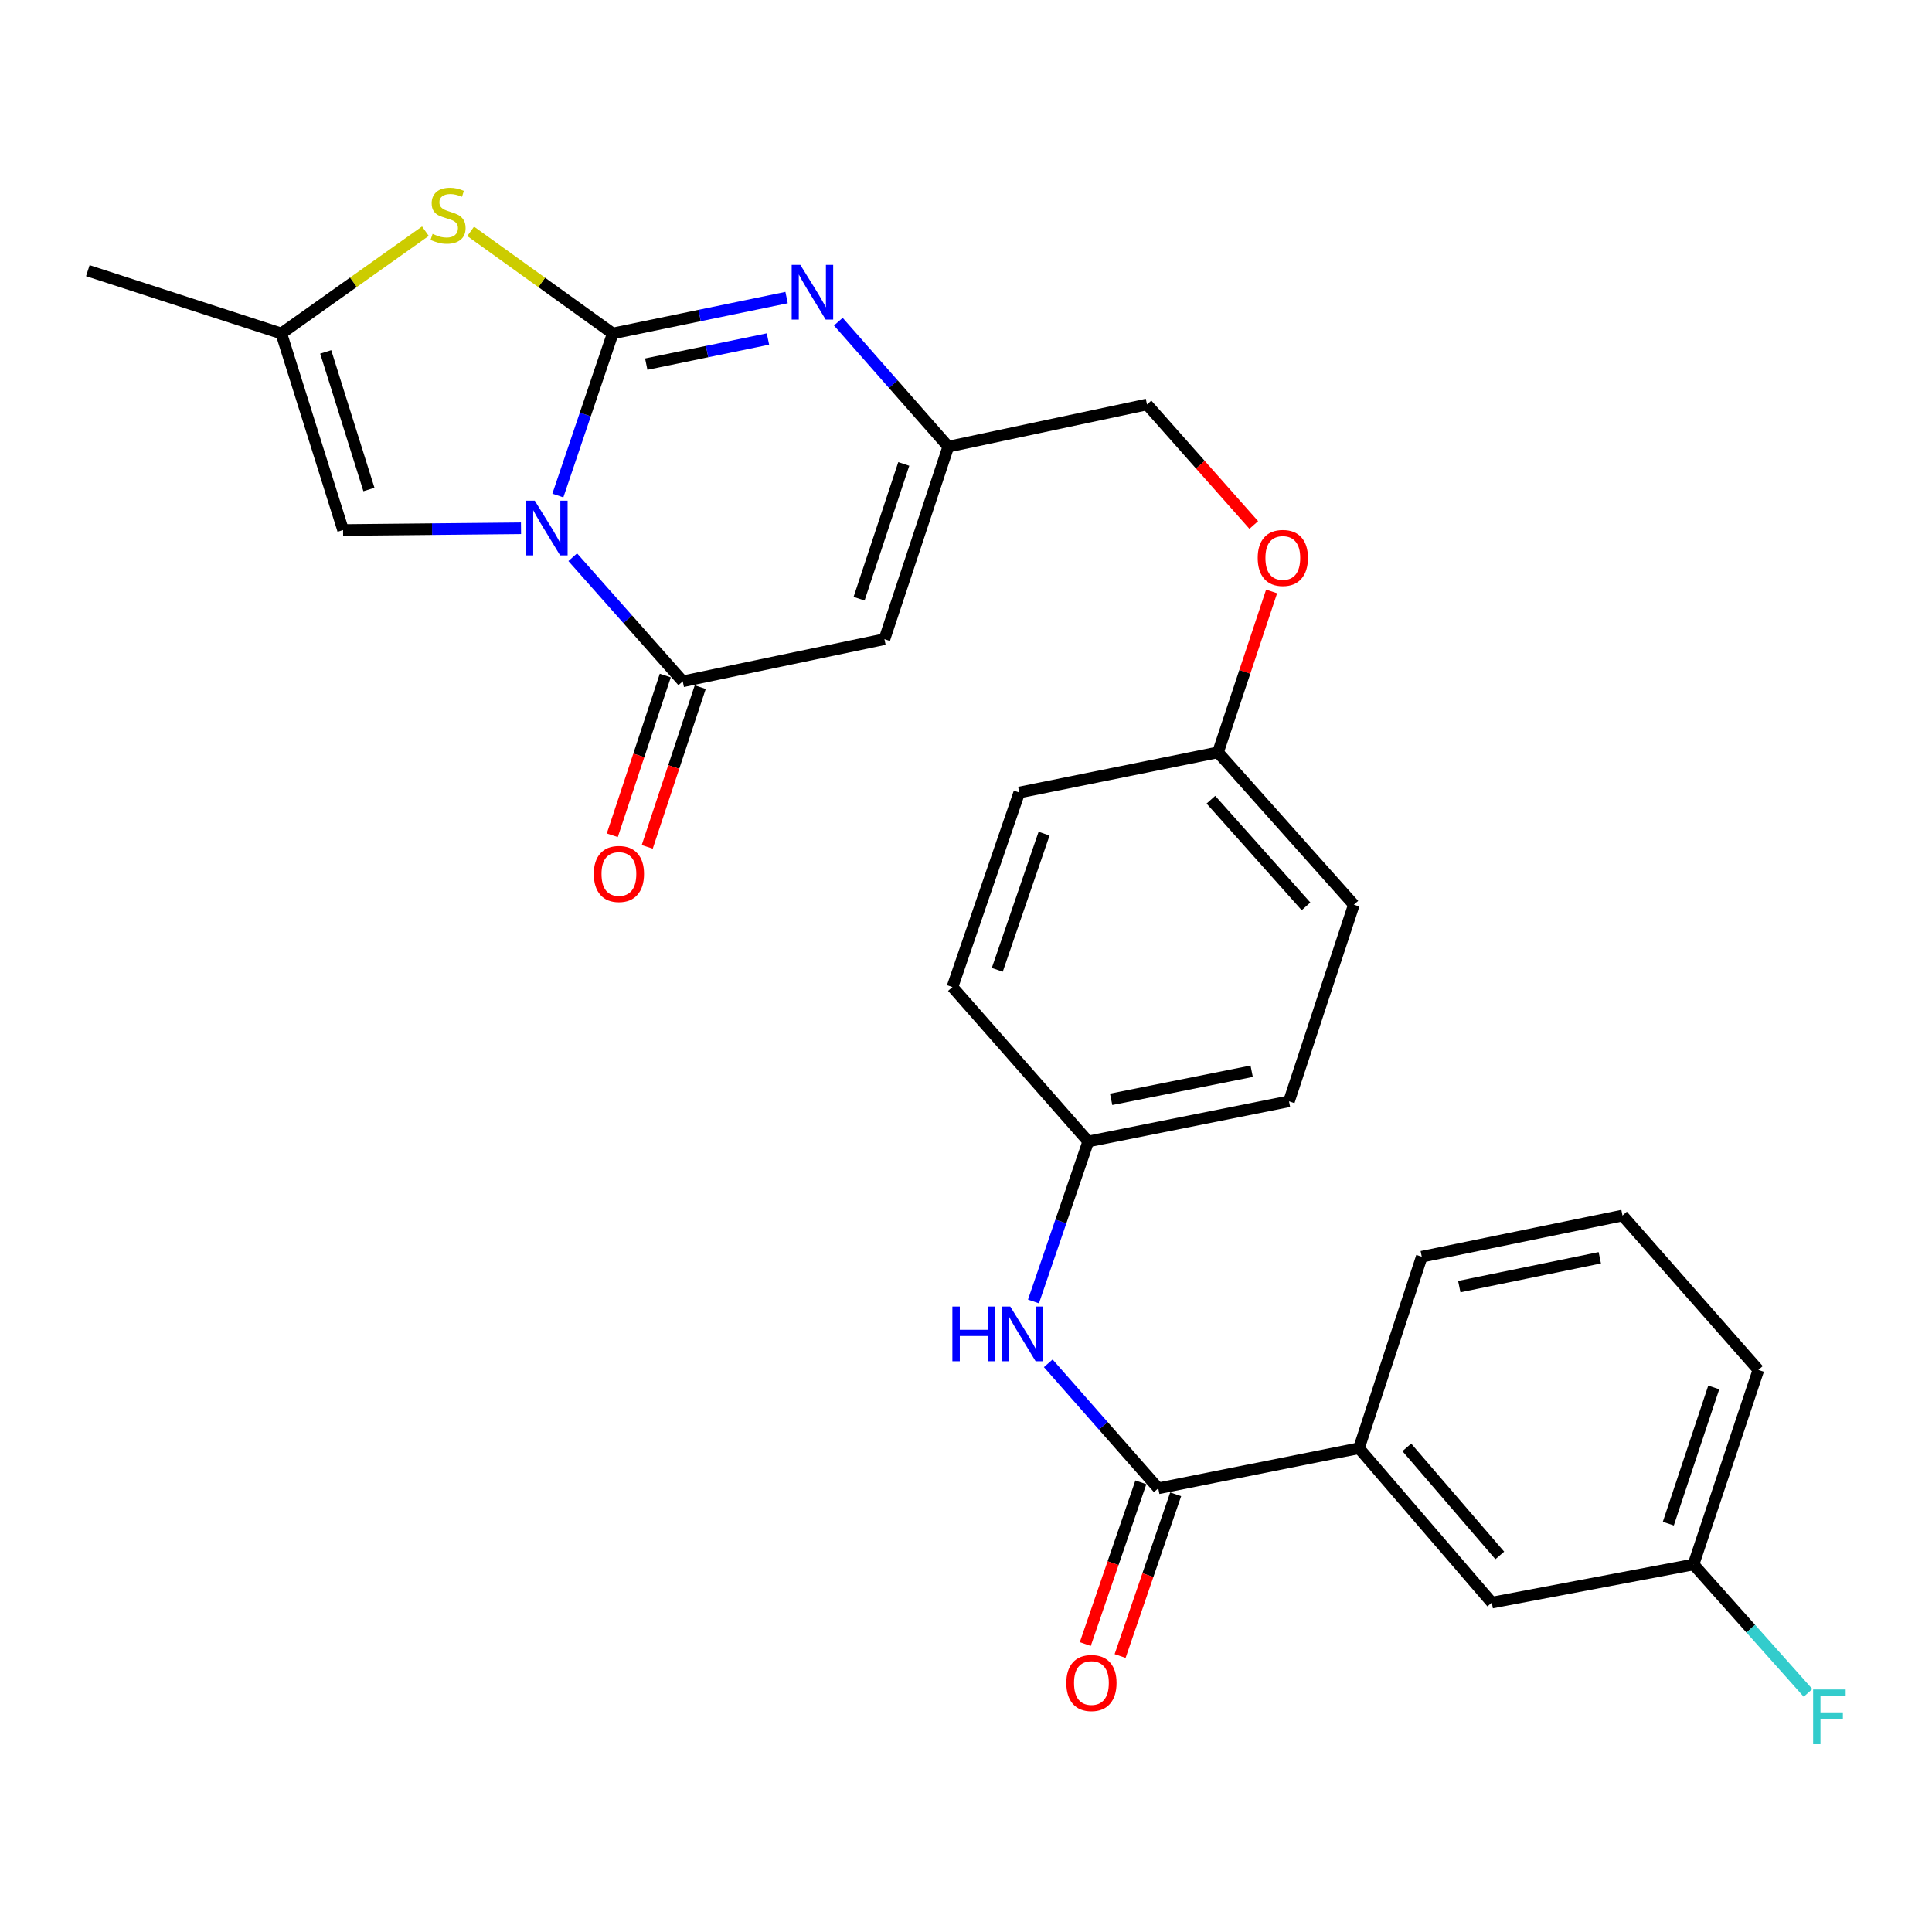 <?xml version='1.0' encoding='iso-8859-1'?>
<svg version='1.1' baseProfile='full'
              xmlns='http://www.w3.org/2000/svg'
                      xmlns:rdkit='http://www.rdkit.org/xml'
                      xmlns:xlink='http://www.w3.org/1999/xlink'
                  xml:space='preserve'
width='1000px' height='1000px' viewBox='0 0 1000 1000'>
<!-- END OF HEADER -->
<rect style='opacity:1.0;fill:#FFFFFF;stroke:none' width='1000' height='1000' x='0' y='0'> </rect>
<path class='bond-0' d='M 288.746,256.482 L 302.948,214.542' style='fill:none;fill-rule:evenodd;stroke:#0000FF;stroke-width:6px;stroke-linecap:butt;stroke-linejoin:miter;stroke-opacity:1' />
<path class='bond-0' d='M 302.948,214.542 L 317.15,172.603' style='fill:none;fill-rule:evenodd;stroke:#000000;stroke-width:6px;stroke-linecap:butt;stroke-linejoin:miter;stroke-opacity:1' />
<path class='bond-1' d='M 296.443,288.408 L 324.92,320.536' style='fill:none;fill-rule:evenodd;stroke:#0000FF;stroke-width:6px;stroke-linecap:butt;stroke-linejoin:miter;stroke-opacity:1' />
<path class='bond-1' d='M 324.92,320.536 L 353.397,352.664' style='fill:none;fill-rule:evenodd;stroke:#000000;stroke-width:6px;stroke-linecap:butt;stroke-linejoin:miter;stroke-opacity:1' />
<path class='bond-5' d='M 269.674,273.431 L 223.622,273.884' style='fill:none;fill-rule:evenodd;stroke:#0000FF;stroke-width:6px;stroke-linecap:butt;stroke-linejoin:miter;stroke-opacity:1' />
<path class='bond-5' d='M 223.622,273.884 L 177.57,274.337' style='fill:none;fill-rule:evenodd;stroke:#000000;stroke-width:6px;stroke-linecap:butt;stroke-linejoin:miter;stroke-opacity:1' />
<path class='bond-2' d='M 317.15,172.603 L 362.142,163.314' style='fill:none;fill-rule:evenodd;stroke:#000000;stroke-width:6px;stroke-linecap:butt;stroke-linejoin:miter;stroke-opacity:1' />
<path class='bond-2' d='M 362.142,163.314 L 407.135,154.024' style='fill:none;fill-rule:evenodd;stroke:#0000FF;stroke-width:6px;stroke-linecap:butt;stroke-linejoin:miter;stroke-opacity:1' />
<path class='bond-2' d='M 334.5,188.478 L 365.995,181.975' style='fill:none;fill-rule:evenodd;stroke:#000000;stroke-width:6px;stroke-linecap:butt;stroke-linejoin:miter;stroke-opacity:1' />
<path class='bond-2' d='M 365.995,181.975 L 397.49,175.472' style='fill:none;fill-rule:evenodd;stroke:#0000FF;stroke-width:6px;stroke-linecap:butt;stroke-linejoin:miter;stroke-opacity:1' />
<path class='bond-4' d='M 317.15,172.603 L 280.382,146.174' style='fill:none;fill-rule:evenodd;stroke:#000000;stroke-width:6px;stroke-linecap:butt;stroke-linejoin:miter;stroke-opacity:1' />
<path class='bond-4' d='M 280.382,146.174 L 243.614,119.744' style='fill:none;fill-rule:evenodd;stroke:#CCCC00;stroke-width:6px;stroke-linecap:butt;stroke-linejoin:miter;stroke-opacity:1' />
<path class='bond-3' d='M 353.397,352.664 L 457.787,330.835' style='fill:none;fill-rule:evenodd;stroke:#000000;stroke-width:6px;stroke-linecap:butt;stroke-linejoin:miter;stroke-opacity:1' />
<path class='bond-11' d='M 344.354,349.664 L 330.64,391' style='fill:none;fill-rule:evenodd;stroke:#000000;stroke-width:6px;stroke-linecap:butt;stroke-linejoin:miter;stroke-opacity:1' />
<path class='bond-11' d='M 330.64,391 L 316.925,432.336' style='fill:none;fill-rule:evenodd;stroke:#FF0000;stroke-width:6px;stroke-linecap:butt;stroke-linejoin:miter;stroke-opacity:1' />
<path class='bond-11' d='M 362.44,355.664 L 348.725,397' style='fill:none;fill-rule:evenodd;stroke:#000000;stroke-width:6px;stroke-linecap:butt;stroke-linejoin:miter;stroke-opacity:1' />
<path class='bond-11' d='M 348.725,397 L 335.011,438.337' style='fill:none;fill-rule:evenodd;stroke:#FF0000;stroke-width:6px;stroke-linecap:butt;stroke-linejoin:miter;stroke-opacity:1' />
<path class='bond-29' d='M 433.915,166.493 L 462.376,198.84' style='fill:none;fill-rule:evenodd;stroke:#0000FF;stroke-width:6px;stroke-linecap:butt;stroke-linejoin:miter;stroke-opacity:1' />
<path class='bond-29' d='M 462.376,198.84 L 490.838,231.187' style='fill:none;fill-rule:evenodd;stroke:#000000;stroke-width:6px;stroke-linecap:butt;stroke-linejoin:miter;stroke-opacity:1' />
<path class='bond-6' d='M 457.787,330.835 L 490.838,231.187' style='fill:none;fill-rule:evenodd;stroke:#000000;stroke-width:6px;stroke-linecap:butt;stroke-linejoin:miter;stroke-opacity:1' />
<path class='bond-6' d='M 444.659,309.889 L 467.794,240.136' style='fill:none;fill-rule:evenodd;stroke:#000000;stroke-width:6px;stroke-linecap:butt;stroke-linejoin:miter;stroke-opacity:1' />
<path class='bond-28' d='M 220.183,119.656 L 182.897,146.13' style='fill:none;fill-rule:evenodd;stroke:#CCCC00;stroke-width:6px;stroke-linecap:butt;stroke-linejoin:miter;stroke-opacity:1' />
<path class='bond-28' d='M 182.897,146.13 L 145.611,172.603' style='fill:none;fill-rule:evenodd;stroke:#000000;stroke-width:6px;stroke-linecap:butt;stroke-linejoin:miter;stroke-opacity:1' />
<path class='bond-8' d='M 177.57,274.337 L 145.611,172.603' style='fill:none;fill-rule:evenodd;stroke:#000000;stroke-width:6px;stroke-linecap:butt;stroke-linejoin:miter;stroke-opacity:1' />
<path class='bond-8' d='M 190.956,253.366 L 168.584,182.152' style='fill:none;fill-rule:evenodd;stroke:#000000;stroke-width:6px;stroke-linecap:butt;stroke-linejoin:miter;stroke-opacity:1' />
<path class='bond-15' d='M 490.838,231.187 L 593.683,209.348' style='fill:none;fill-rule:evenodd;stroke:#000000;stroke-width:6px;stroke-linecap:butt;stroke-linejoin:miter;stroke-opacity:1' />
<path class='bond-7' d='M 599.516,770.343 L 571.044,737.998' style='fill:none;fill-rule:evenodd;stroke:#000000;stroke-width:6px;stroke-linecap:butt;stroke-linejoin:miter;stroke-opacity:1' />
<path class='bond-7' d='M 571.044,737.998 L 542.572,705.653' style='fill:none;fill-rule:evenodd;stroke:#0000FF;stroke-width:6px;stroke-linecap:butt;stroke-linejoin:miter;stroke-opacity:1' />
<path class='bond-10' d='M 599.516,770.343 L 703.409,749.594' style='fill:none;fill-rule:evenodd;stroke:#000000;stroke-width:6px;stroke-linecap:butt;stroke-linejoin:miter;stroke-opacity:1' />
<path class='bond-12' d='M 590.505,767.247 L 576.124,809.104' style='fill:none;fill-rule:evenodd;stroke:#000000;stroke-width:6px;stroke-linecap:butt;stroke-linejoin:miter;stroke-opacity:1' />
<path class='bond-12' d='M 576.124,809.104 L 561.744,850.961' style='fill:none;fill-rule:evenodd;stroke:#FF0000;stroke-width:6px;stroke-linecap:butt;stroke-linejoin:miter;stroke-opacity:1' />
<path class='bond-12' d='M 608.526,773.439 L 594.146,815.296' style='fill:none;fill-rule:evenodd;stroke:#000000;stroke-width:6px;stroke-linecap:butt;stroke-linejoin:miter;stroke-opacity:1' />
<path class='bond-12' d='M 594.146,815.296 L 579.765,857.153' style='fill:none;fill-rule:evenodd;stroke:#FF0000;stroke-width:6px;stroke-linecap:butt;stroke-linejoin:miter;stroke-opacity:1' />
<path class='bond-24' d='M 145.611,172.603 L 45.455,140.093' style='fill:none;fill-rule:evenodd;stroke:#000000;stroke-width:6px;stroke-linecap:butt;stroke-linejoin:miter;stroke-opacity:1' />
<path class='bond-9' d='M 534.92,673.635 L 549.099,632.223' style='fill:none;fill-rule:evenodd;stroke:#0000FF;stroke-width:6px;stroke-linecap:butt;stroke-linejoin:miter;stroke-opacity:1' />
<path class='bond-9' d='M 549.099,632.223 L 563.279,590.811' style='fill:none;fill-rule:evenodd;stroke:#000000;stroke-width:6px;stroke-linecap:butt;stroke-linejoin:miter;stroke-opacity:1' />
<path class='bond-13' d='M 703.409,749.594 L 772.155,829.509' style='fill:none;fill-rule:evenodd;stroke:#000000;stroke-width:6px;stroke-linecap:butt;stroke-linejoin:miter;stroke-opacity:1' />
<path class='bond-13' d='M 728.166,749.155 L 776.289,805.095' style='fill:none;fill-rule:evenodd;stroke:#000000;stroke-width:6px;stroke-linecap:butt;stroke-linejoin:miter;stroke-opacity:1' />
<path class='bond-25' d='M 703.409,749.594 L 735.908,650.475' style='fill:none;fill-rule:evenodd;stroke:#000000;stroke-width:6px;stroke-linecap:butt;stroke-linejoin:miter;stroke-opacity:1' />
<path class='bond-17' d='M 772.155,829.509 L 876.557,809.766' style='fill:none;fill-rule:evenodd;stroke:#000000;stroke-width:6px;stroke-linecap:butt;stroke-linejoin:miter;stroke-opacity:1' />
<path class='bond-14' d='M 563.279,590.811 L 667.183,570.031' style='fill:none;fill-rule:evenodd;stroke:#000000;stroke-width:6px;stroke-linecap:butt;stroke-linejoin:miter;stroke-opacity:1' />
<path class='bond-14' d='M 575.127,569.009 L 647.86,554.463' style='fill:none;fill-rule:evenodd;stroke:#000000;stroke-width:6px;stroke-linecap:butt;stroke-linejoin:miter;stroke-opacity:1' />
<path class='bond-30' d='M 563.279,590.811 L 492.976,510.896' style='fill:none;fill-rule:evenodd;stroke:#000000;stroke-width:6px;stroke-linecap:butt;stroke-linejoin:miter;stroke-opacity:1' />
<path class='bond-16' d='M 593.683,209.348 L 621.317,240.54' style='fill:none;fill-rule:evenodd;stroke:#000000;stroke-width:6px;stroke-linecap:butt;stroke-linejoin:miter;stroke-opacity:1' />
<path class='bond-16' d='M 621.317,240.54 L 648.951,271.732' style='fill:none;fill-rule:evenodd;stroke:#FF0000;stroke-width:6px;stroke-linecap:butt;stroke-linejoin:miter;stroke-opacity:1' />
<path class='bond-18' d='M 658.183,306.116 L 644.305,347.768' style='fill:none;fill-rule:evenodd;stroke:#FF0000;stroke-width:6px;stroke-linecap:butt;stroke-linejoin:miter;stroke-opacity:1' />
<path class='bond-18' d='M 644.305,347.768 L 630.427,389.419' style='fill:none;fill-rule:evenodd;stroke:#000000;stroke-width:6px;stroke-linecap:butt;stroke-linejoin:miter;stroke-opacity:1' />
<path class='bond-19' d='M 876.557,809.766 L 906.193,842.998' style='fill:none;fill-rule:evenodd;stroke:#000000;stroke-width:6px;stroke-linecap:butt;stroke-linejoin:miter;stroke-opacity:1' />
<path class='bond-19' d='M 906.193,842.998 L 935.83,876.23' style='fill:none;fill-rule:evenodd;stroke:#33CCCC;stroke-width:6px;stroke-linecap:butt;stroke-linejoin:miter;stroke-opacity:1' />
<path class='bond-31' d='M 876.557,809.766 L 910.147,709.07' style='fill:none;fill-rule:evenodd;stroke:#000000;stroke-width:6px;stroke-linecap:butt;stroke-linejoin:miter;stroke-opacity:1' />
<path class='bond-31' d='M 863.519,788.632 L 887.032,718.145' style='fill:none;fill-rule:evenodd;stroke:#000000;stroke-width:6px;stroke-linecap:butt;stroke-linejoin:miter;stroke-opacity:1' />
<path class='bond-22' d='M 630.427,389.419 L 527.582,410.2' style='fill:none;fill-rule:evenodd;stroke:#000000;stroke-width:6px;stroke-linecap:butt;stroke-linejoin:miter;stroke-opacity:1' />
<path class='bond-23' d='M 630.427,389.419 L 700.762,468.276' style='fill:none;fill-rule:evenodd;stroke:#000000;stroke-width:6px;stroke-linecap:butt;stroke-linejoin:miter;stroke-opacity:1' />
<path class='bond-23' d='M 626.757,413.932 L 675.991,469.131' style='fill:none;fill-rule:evenodd;stroke:#000000;stroke-width:6px;stroke-linecap:butt;stroke-linejoin:miter;stroke-opacity:1' />
<path class='bond-20' d='M 492.976,510.896 L 527.582,410.2' style='fill:none;fill-rule:evenodd;stroke:#000000;stroke-width:6px;stroke-linecap:butt;stroke-linejoin:miter;stroke-opacity:1' />
<path class='bond-20' d='M 516.188,501.985 L 540.412,431.498' style='fill:none;fill-rule:evenodd;stroke:#000000;stroke-width:6px;stroke-linecap:butt;stroke-linejoin:miter;stroke-opacity:1' />
<path class='bond-21' d='M 667.183,570.031 L 700.762,468.276' style='fill:none;fill-rule:evenodd;stroke:#000000;stroke-width:6px;stroke-linecap:butt;stroke-linejoin:miter;stroke-opacity:1' />
<path class='bond-26' d='M 735.908,650.475 L 839.801,629.155' style='fill:none;fill-rule:evenodd;stroke:#000000;stroke-width:6px;stroke-linecap:butt;stroke-linejoin:miter;stroke-opacity:1' />
<path class='bond-26' d='M 755.323,665.943 L 828.048,651.019' style='fill:none;fill-rule:evenodd;stroke:#000000;stroke-width:6px;stroke-linecap:butt;stroke-linejoin:miter;stroke-opacity:1' />
<path class='bond-27' d='M 839.801,629.155 L 910.147,709.07' style='fill:none;fill-rule:evenodd;stroke:#000000;stroke-width:6px;stroke-linecap:butt;stroke-linejoin:miter;stroke-opacity:1' />
<path  class='atom-0' d='M 276.791 259.139
L 286.071 274.139
Q 286.991 275.619, 288.471 278.299
Q 289.951 280.979, 290.031 281.139
L 290.031 259.139
L 293.791 259.139
L 293.791 287.459
L 289.911 287.459
L 279.951 271.059
Q 278.791 269.139, 277.551 266.939
Q 276.351 264.739, 275.991 264.059
L 275.991 287.459
L 272.311 287.459
L 272.311 259.139
L 276.791 259.139
' fill='#0000FF'/>
<path  class='atom-3' d='M 414.253 137.101
L 423.533 152.101
Q 424.453 153.581, 425.933 156.261
Q 427.413 158.941, 427.493 159.101
L 427.493 137.101
L 431.253 137.101
L 431.253 165.421
L 427.373 165.421
L 417.413 149.021
Q 416.253 147.101, 415.013 144.901
Q 413.813 142.701, 413.453 142.021
L 413.453 165.421
L 409.773 165.421
L 409.773 137.101
L 414.253 137.101
' fill='#0000FF'/>
<path  class='atom-5' d='M 223.909 121.05
Q 224.229 121.17, 225.549 121.73
Q 226.869 122.29, 228.309 122.65
Q 229.789 122.97, 231.229 122.97
Q 233.909 122.97, 235.469 121.69
Q 237.029 120.37, 237.029 118.09
Q 237.029 116.53, 236.229 115.57
Q 235.469 114.61, 234.269 114.09
Q 233.069 113.57, 231.069 112.97
Q 228.549 112.21, 227.029 111.49
Q 225.549 110.77, 224.469 109.25
Q 223.429 107.73, 223.429 105.17
Q 223.429 101.61, 225.829 99.41
Q 228.269 97.21, 233.069 97.21
Q 236.349 97.21, 240.069 98.77
L 239.149 101.85
Q 235.749 100.45, 233.189 100.45
Q 230.429 100.45, 228.909 101.61
Q 227.389 102.73, 227.429 104.69
Q 227.429 106.21, 228.189 107.13
Q 228.989 108.05, 230.109 108.57
Q 231.269 109.09, 233.189 109.69
Q 235.749 110.49, 237.269 111.29
Q 238.789 112.09, 239.869 113.73
Q 240.989 115.33, 240.989 118.09
Q 240.989 122.01, 238.349 124.13
Q 235.749 126.21, 231.389 126.21
Q 228.869 126.21, 226.949 125.65
Q 225.069 125.13, 222.829 124.21
L 223.909 121.05
' fill='#CCCC00'/>
<path  class='atom-10' d='M 492.95 676.268
L 496.79 676.268
L 496.79 688.308
L 511.27 688.308
L 511.27 676.268
L 515.11 676.268
L 515.11 704.588
L 511.27 704.588
L 511.27 691.508
L 496.79 691.508
L 496.79 704.588
L 492.95 704.588
L 492.95 676.268
' fill='#0000FF'/>
<path  class='atom-10' d='M 522.91 676.268
L 532.19 691.268
Q 533.11 692.748, 534.59 695.428
Q 536.07 698.108, 536.15 698.268
L 536.15 676.268
L 539.91 676.268
L 539.91 704.588
L 536.03 704.588
L 526.07 688.188
Q 524.91 686.268, 523.67 684.068
Q 522.47 681.868, 522.11 681.188
L 522.11 704.588
L 518.43 704.588
L 518.43 676.268
L 522.91 676.268
' fill='#0000FF'/>
<path  class='atom-12' d='M 307.347 452.36
Q 307.347 445.56, 310.707 441.76
Q 314.067 437.96, 320.347 437.96
Q 326.627 437.96, 329.987 441.76
Q 333.347 445.56, 333.347 452.36
Q 333.347 459.24, 329.947 463.16
Q 326.547 467.04, 320.347 467.04
Q 314.107 467.04, 310.707 463.16
Q 307.347 459.28, 307.347 452.36
M 320.347 463.84
Q 324.667 463.84, 326.987 460.96
Q 329.347 458.04, 329.347 452.36
Q 329.347 446.8, 326.987 444
Q 324.667 441.16, 320.347 441.16
Q 316.027 441.16, 313.667 443.96
Q 311.347 446.76, 311.347 452.36
Q 311.347 458.08, 313.667 460.96
Q 316.027 463.84, 320.347 463.84
' fill='#FF0000'/>
<path  class='atom-13' d='M 551.92 871.119
Q 551.92 864.319, 555.28 860.519
Q 558.64 856.719, 564.92 856.719
Q 571.2 856.719, 574.56 860.519
Q 577.92 864.319, 577.92 871.119
Q 577.92 877.999, 574.52 881.919
Q 571.12 885.799, 564.92 885.799
Q 558.68 885.799, 555.28 881.919
Q 551.92 878.039, 551.92 871.119
M 564.92 882.599
Q 569.24 882.599, 571.56 879.719
Q 573.92 876.799, 573.92 871.119
Q 573.92 865.559, 571.56 862.759
Q 569.24 859.919, 564.92 859.919
Q 560.6 859.919, 558.24 862.719
Q 555.92 865.519, 555.92 871.119
Q 555.92 876.839, 558.24 879.719
Q 560.6 882.599, 564.92 882.599
' fill='#FF0000'/>
<path  class='atom-17' d='M 650.986 288.782
Q 650.986 281.982, 654.346 278.182
Q 657.706 274.382, 663.986 274.382
Q 670.266 274.382, 673.626 278.182
Q 676.986 281.982, 676.986 288.782
Q 676.986 295.662, 673.586 299.582
Q 670.186 303.462, 663.986 303.462
Q 657.746 303.462, 654.346 299.582
Q 650.986 295.702, 650.986 288.782
M 663.986 300.262
Q 668.306 300.262, 670.626 297.382
Q 672.986 294.462, 672.986 288.782
Q 672.986 283.222, 670.626 280.422
Q 668.306 277.582, 663.986 277.582
Q 659.666 277.582, 657.306 280.382
Q 654.986 283.182, 654.986 288.782
Q 654.986 294.502, 657.306 297.382
Q 659.666 300.262, 663.986 300.262
' fill='#FF0000'/>
<path  class='atom-20' d='M 938.471 874.473
L 955.311 874.473
L 955.311 877.713
L 942.271 877.713
L 942.271 886.313
L 953.871 886.313
L 953.871 889.593
L 942.271 889.593
L 942.271 902.793
L 938.471 902.793
L 938.471 874.473
' fill='#33CCCC'/>
</svg>
